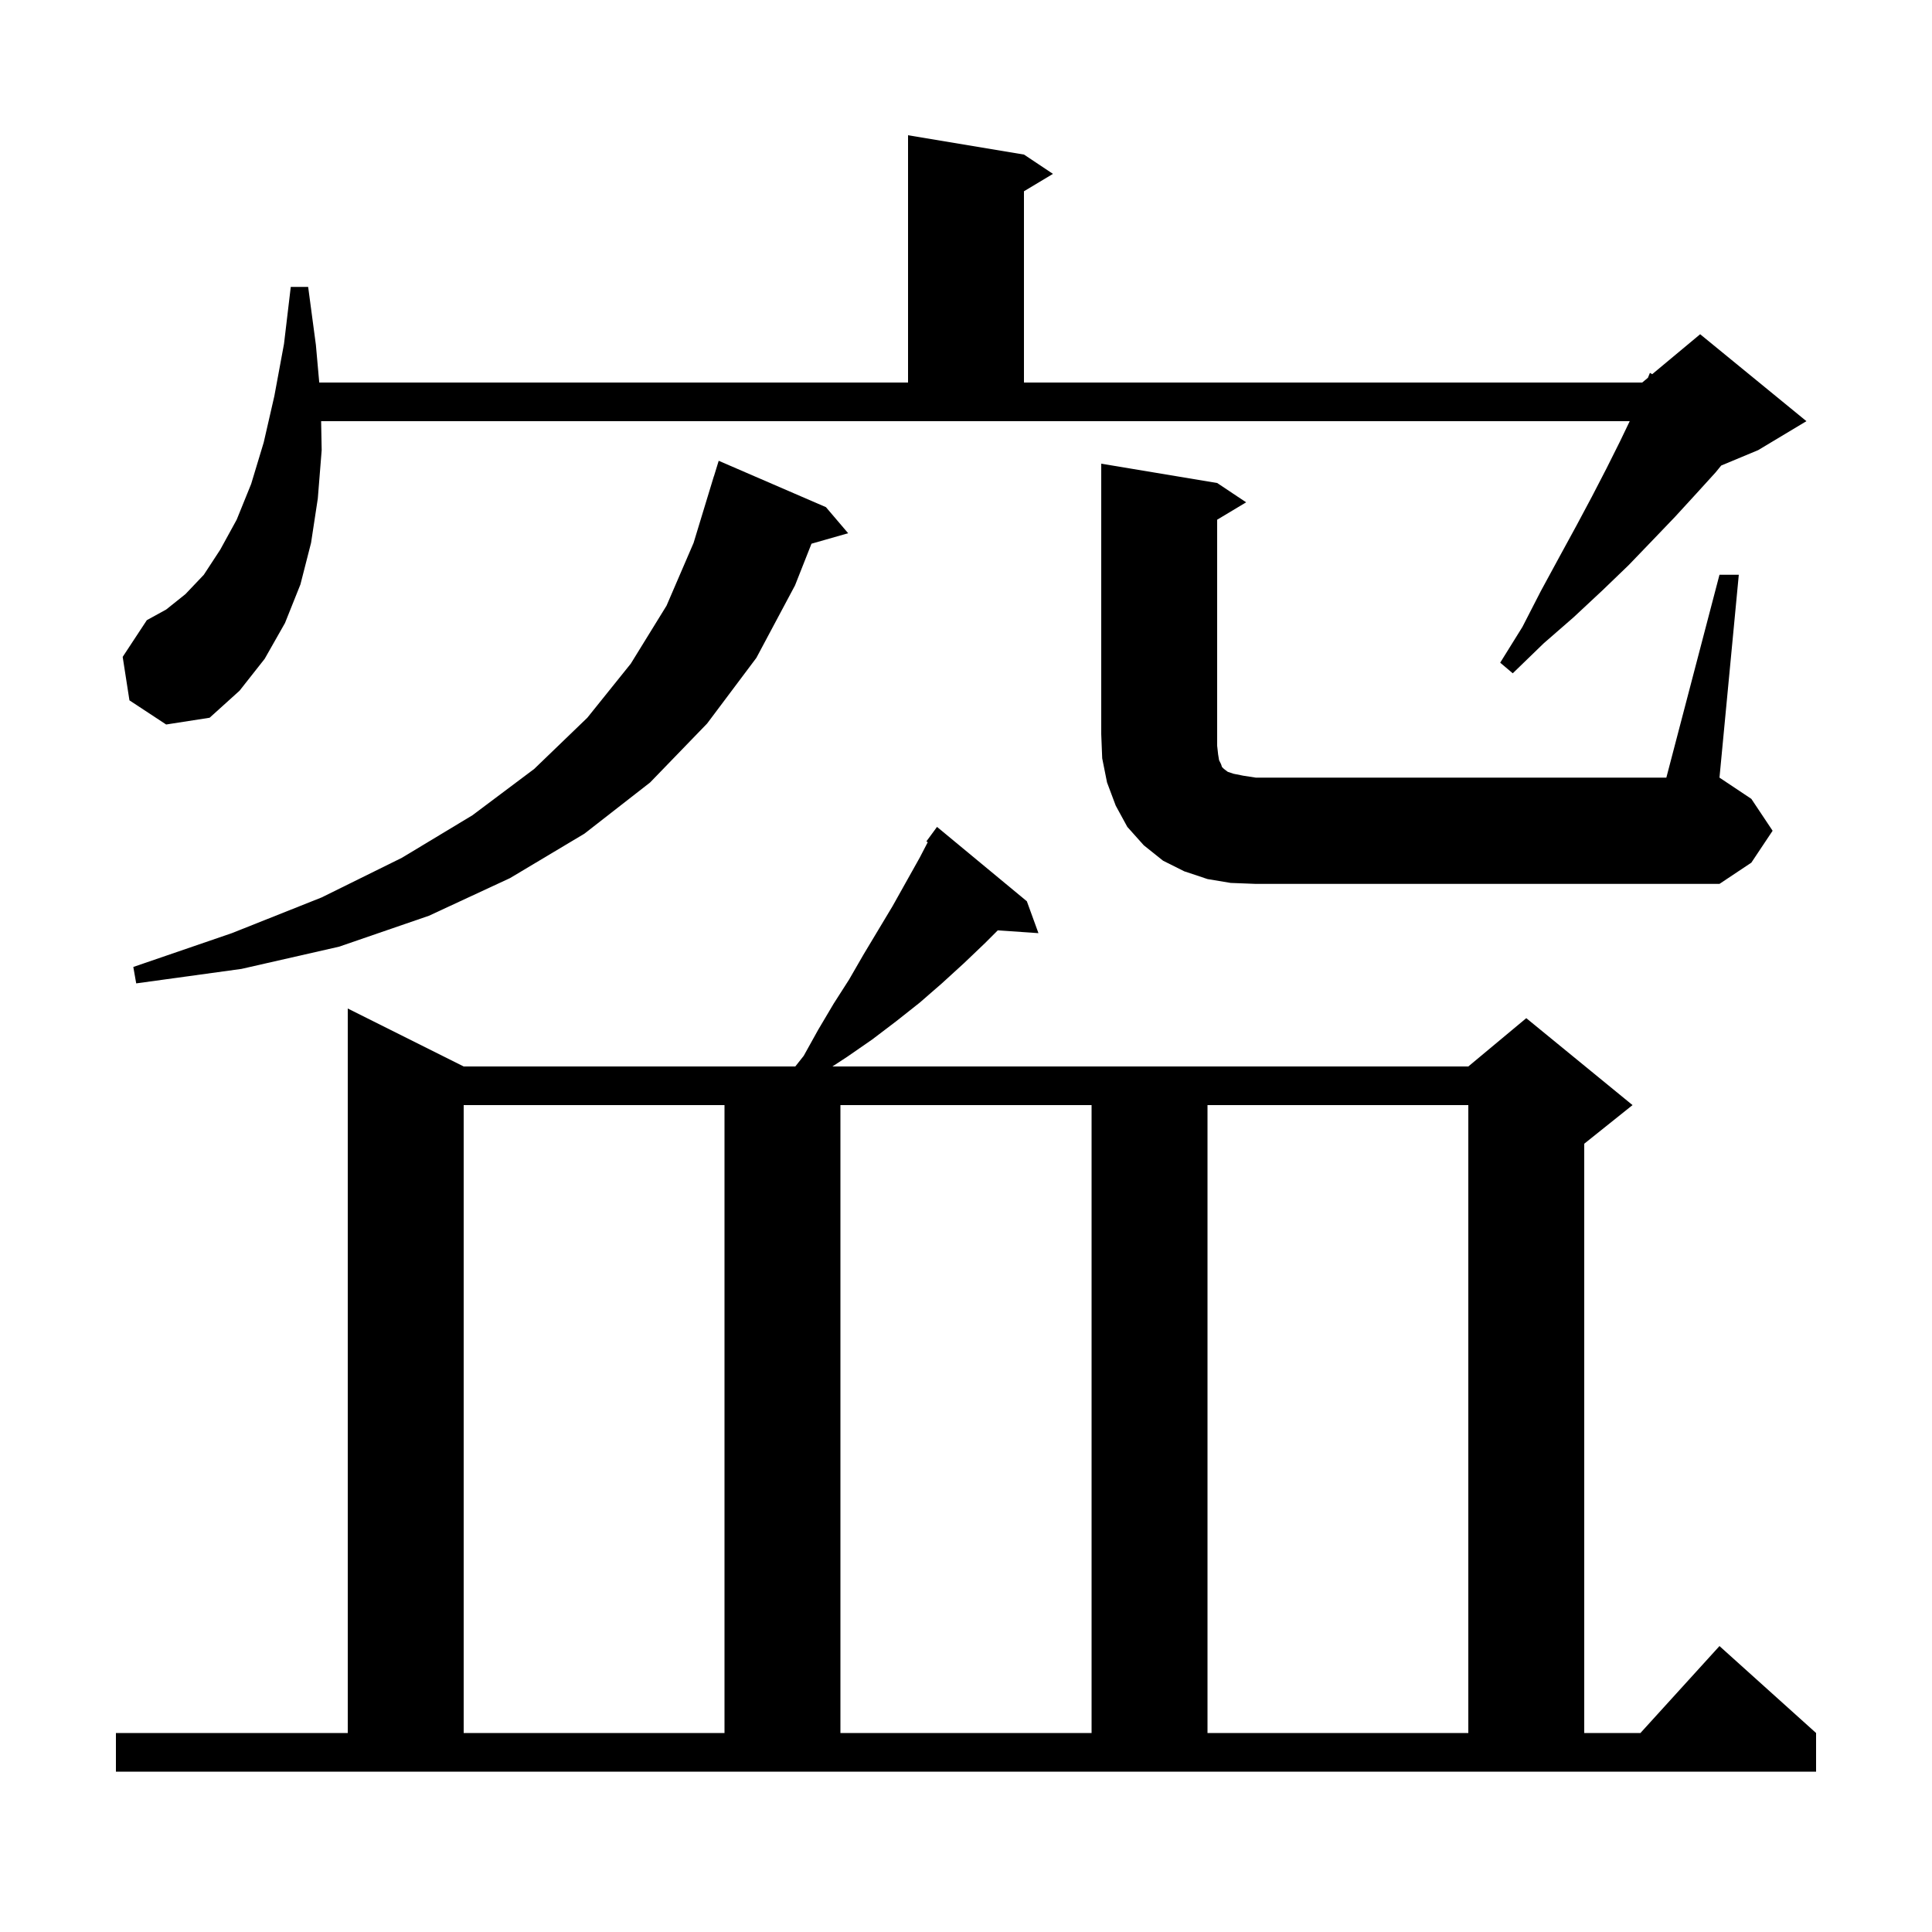 <svg xmlns="http://www.w3.org/2000/svg" xmlns:xlink="http://www.w3.org/1999/xlink" version="1.1" baseProfile="full" viewBox="0 0 200 200" width="200" height="200">
<g fill="black">
<path d="M 12.0 179.4 L 36.0 179.4 L 36.0 104.4 L 48.0 110.4 L 82.329 110.4 L 83.2 109.3 L 84.7 106.6 L 86.3 103.9 L 87.9 101.4 L 89.4 98.8 L 92.4 93.8 L 95.2 88.8 L 96.04 87.184 L 95.9 87.1 L 97.0 85.6 L 106.3 93.3 L 107.5 96.6 L 103.29 96.31 L 102.0 97.6 L 99.8 99.7 L 97.5 101.8 L 95.2 103.8 L 92.8 105.7 L 90.3 107.6 L 87.7 109.4 L 86.171 110.4 L 152.0 110.4 L 158.0 105.4 L 169.0 114.4 L 164.0 118.4 L 164.0 179.4 L 169.818 179.4 L 178.0 170.4 L 188.0 179.4 L 188.0 183.4 L 12.0 183.4 Z M 48.0 114.4 L 48.0 179.4 L 75.0 179.4 L 75.0 114.4 Z M 87.0 114.4 L 87.0 179.4 L 113.0 179.4 L 113.0 114.4 Z M 125.0 114.4 L 125.0 179.4 L 152.0 179.4 L 152.0 114.4 Z M 85.5 52.5 L 87.8 55.2 L 84.005 56.284 L 82.3 60.6 L 78.3 68.1 L 73.2 74.9 L 67.3 81.0 L 60.5 86.3 L 52.8 90.9 L 44.4 94.8 L 35.1 98.0 L 25.0 100.3 L 14.1 101.8 L 13.8 100.1 L 24.0 96.6 L 33.3 92.9 L 41.6 88.8 L 48.9 84.4 L 55.3 79.6 L 60.8 74.3 L 65.3 68.7 L 69.0 62.7 L 71.8 56.2 L 73.9 49.3 L 73.907 49.302 L 74.4 47.7 Z M 178.0 59.5 L 180.0 59.5 L 178.0 80.5 L 181.3 82.7 L 183.5 86.0 L 181.3 89.3 L 178.0 91.5 L 130.0 91.5 L 127.4 91.4 L 125.0 91.0 L 122.6 90.2 L 120.4 89.1 L 118.4 87.5 L 116.7 85.6 L 115.5 83.4 L 114.6 81.0 L 114.1 78.5 L 114.0 76.0 L 114.0 48.0 L 126.0 50.0 L 129.0 52.0 L 126.0 53.8 L 126.0 77.2 L 126.1 78.1 L 126.2 78.7 L 126.4 79.1 L 126.5 79.4 L 126.7 79.6 L 127.1 79.9 L 127.7 80.1 L 128.7 80.3 L 130.0 80.5 L 172.5 80.5 Z M 13.4 72.5 L 12.7 68.0 L 15.2 64.2 L 17.2 63.1 L 19.2 61.5 L 21.1 59.5 L 22.8 56.9 L 24.5 53.8 L 26.0 50.1 L 27.3 45.8 L 28.4 41.0 L 29.4 35.6 L 30.1 29.7 L 31.9 29.7 L 32.7 35.7 L 33.048 39.6 L 94.0 39.6 L 94.0 14.0 L 106.0 16.0 L 109.0 18.0 L 106.0 19.8 L 106.0 39.6 L 170.0 39.6 L 170.593 39.106 L 170.8 38.6 L 171.035 38.737 L 176.0 34.6 L 187.0 43.6 L 182.0 46.6 L 178.179 48.192 L 177.6 48.9 L 175.6 51.1 L 173.4 53.5 L 171.1 55.9 L 168.6 58.5 L 165.9 61.1 L 162.9 63.9 L 159.8 66.6 L 156.6 69.7 L 155.3 68.6 L 157.6 64.9 L 159.5 61.2 L 161.4 57.7 L 163.2 54.4 L 164.8 51.4 L 166.3 48.5 L 167.7 45.7 L 168.708 43.6 L 33.243 43.6 L 33.3 46.6 L 32.9 51.6 L 32.2 56.2 L 31.1 60.5 L 29.5 64.5 L 27.4 68.2 L 24.8 71.5 L 21.7 74.3 L 17.2 75.0 Z " />
</g>
</svg>
